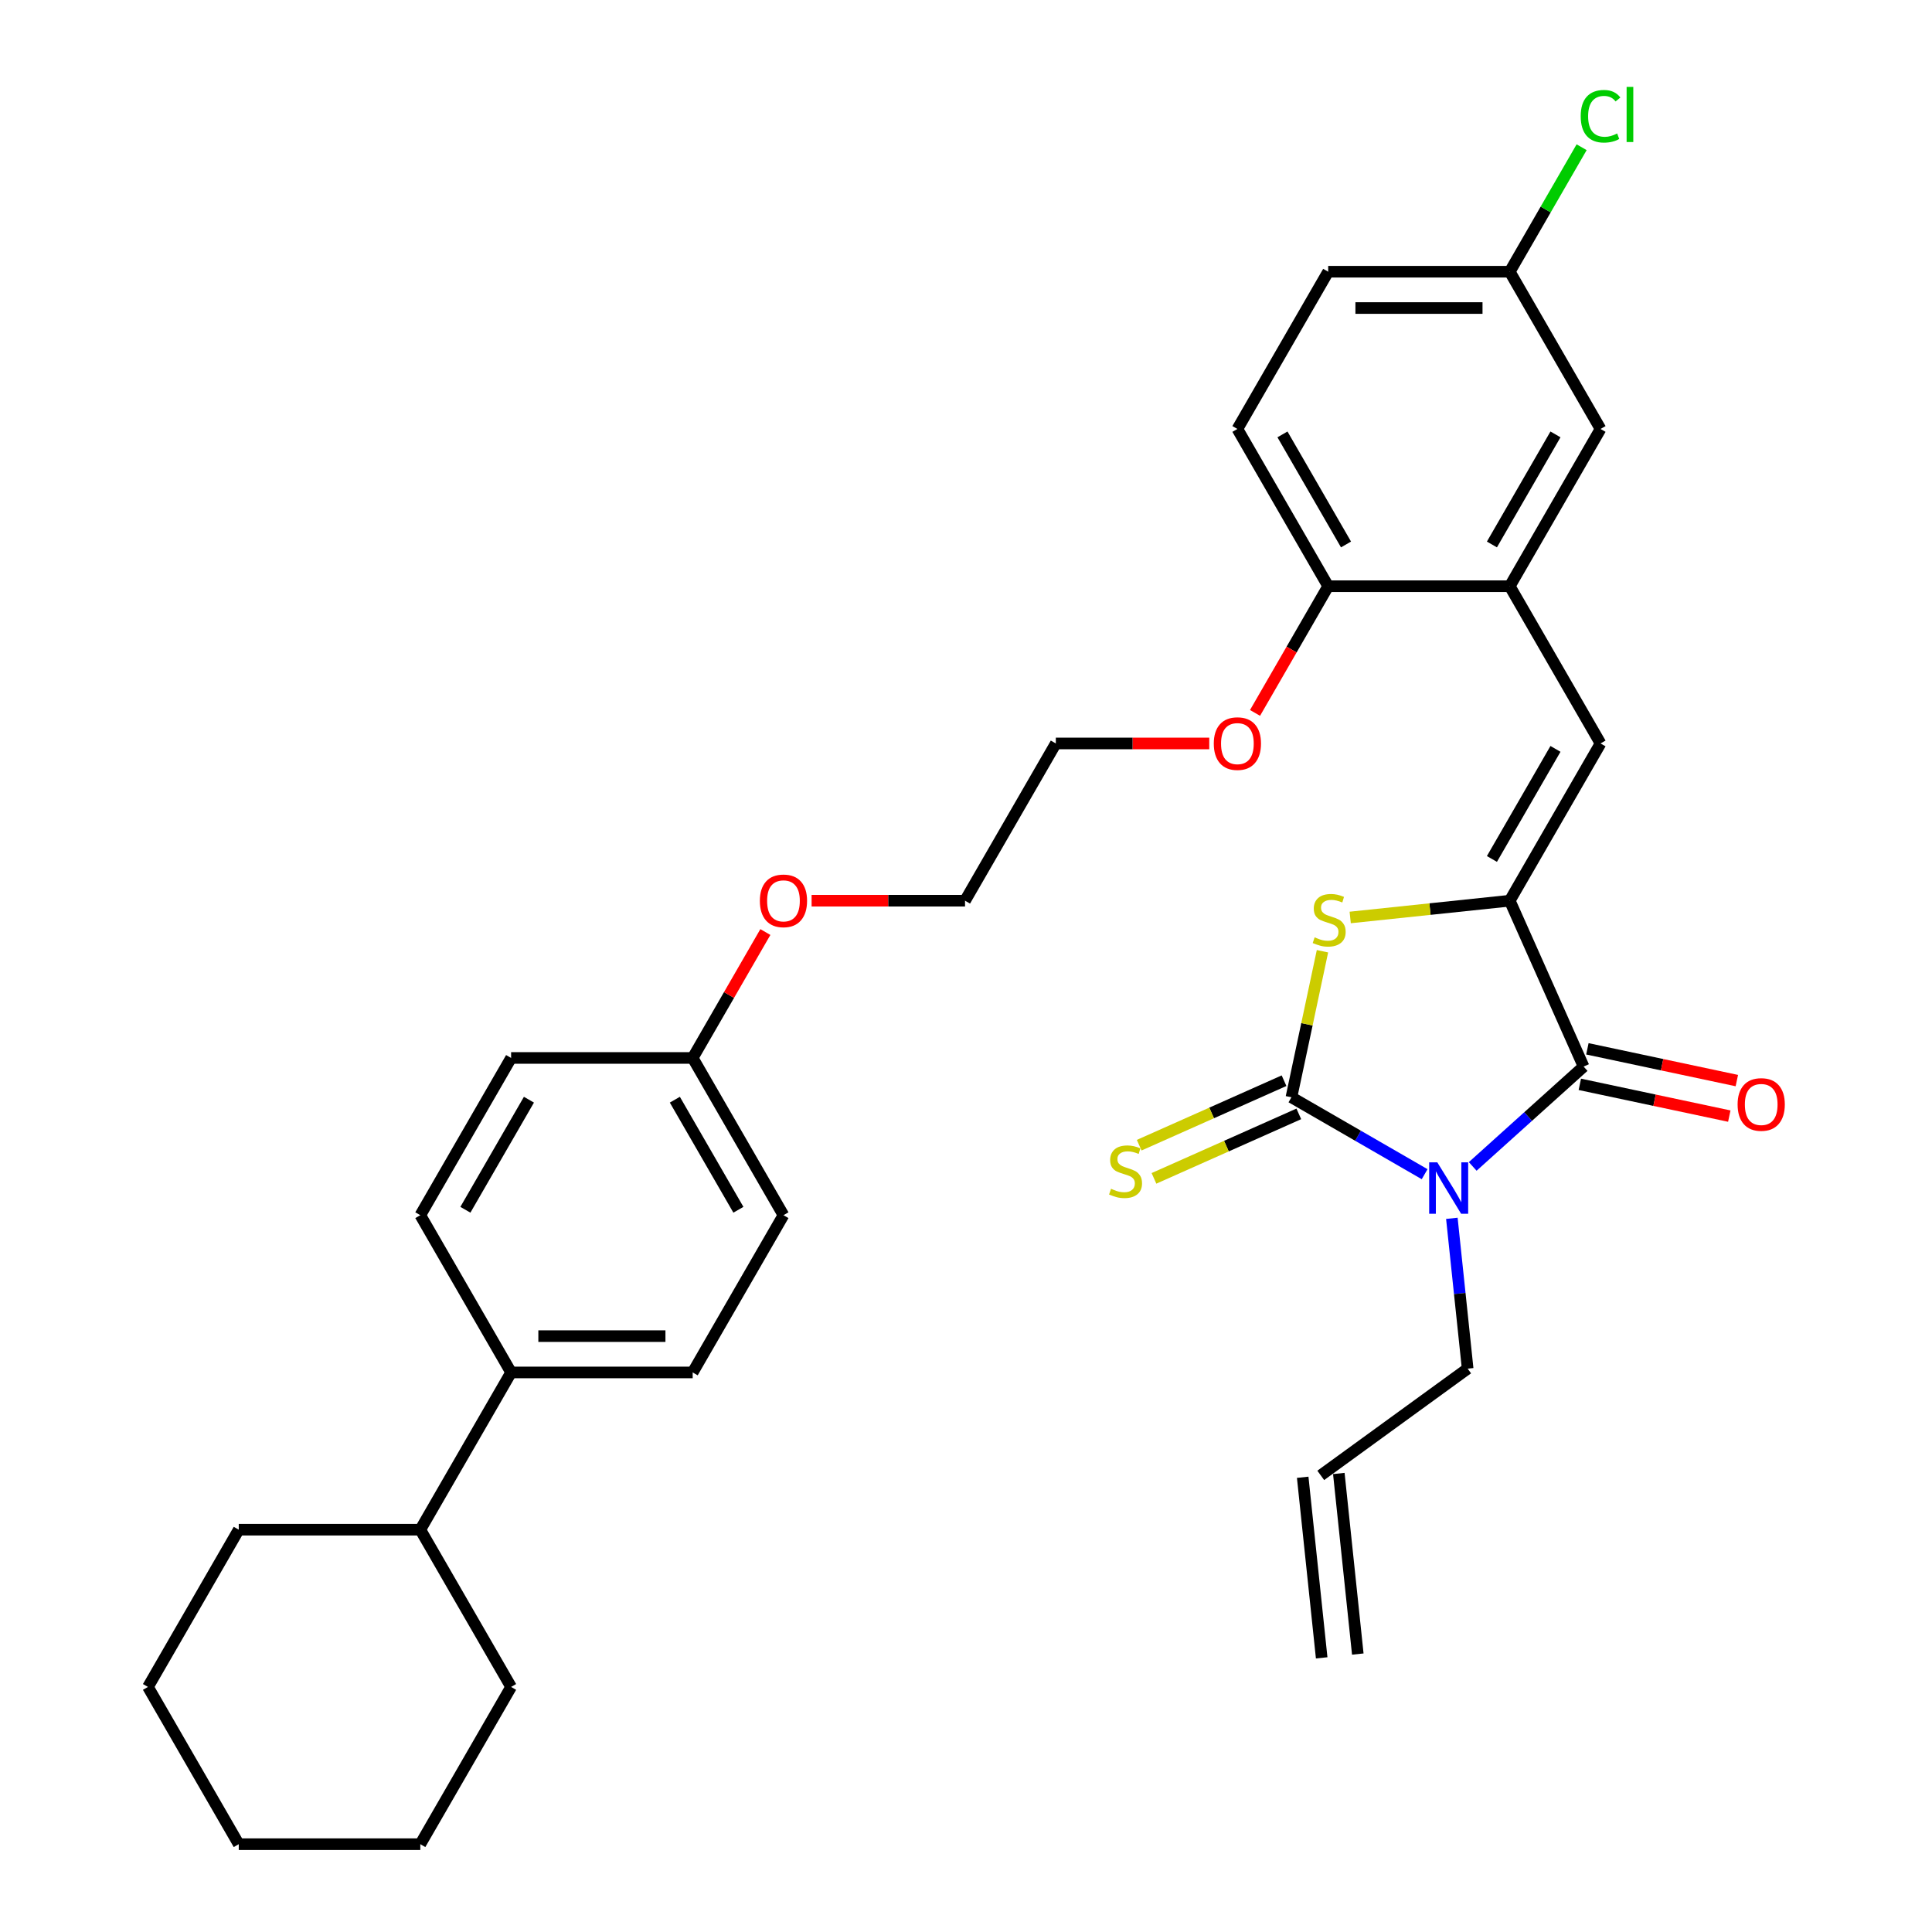 <?xml version='1.0' encoding='iso-8859-1'?>
<svg version='1.1' baseProfile='full'
              xmlns='http://www.w3.org/2000/svg'
                      xmlns:rdkit='http://www.rdkit.org/xml'
                      xmlns:xlink='http://www.w3.org/1999/xlink'
                  xml:space='preserve'
width='1000px' height='1000px' viewBox='0 0 1000 1000'>
<!-- END OF HEADER -->
<rect style='opacity:1.0;fill:#FFFFFF;stroke:none' width='1000' height='1000' x='0' y='0'> </rect>
<path class='bond-0' d='M 737.387,607.761 L 702.913,587.858' style='fill:none;fill-rule:evenodd;stroke:#0000FF;stroke-width:6px;stroke-linecap:butt;stroke-linejoin:miter;stroke-opacity:1' />
<path class='bond-0' d='M 702.913,587.858 L 668.44,567.955' style='fill:none;fill-rule:evenodd;stroke:#000000;stroke-width:6px;stroke-linecap:butt;stroke-linejoin:miter;stroke-opacity:1' />
<path class='bond-2' d='M 762.273,603.742 L 790.972,577.901' style='fill:none;fill-rule:evenodd;stroke:#0000FF;stroke-width:6px;stroke-linecap:butt;stroke-linejoin:miter;stroke-opacity:1' />
<path class='bond-2' d='M 790.972,577.901 L 819.672,552.06' style='fill:none;fill-rule:evenodd;stroke:#000000;stroke-width:6px;stroke-linecap:butt;stroke-linejoin:miter;stroke-opacity:1' />
<path class='bond-11' d='M 751.476,630.603 L 755.565,669.508' style='fill:none;fill-rule:evenodd;stroke:#0000FF;stroke-width:6px;stroke-linecap:butt;stroke-linejoin:miter;stroke-opacity:1' />
<path class='bond-11' d='M 755.565,669.508 L 759.654,708.412' style='fill:none;fill-rule:evenodd;stroke:#000000;stroke-width:6px;stroke-linecap:butt;stroke-linejoin:miter;stroke-opacity:1' />
<path class='bond-3' d='M 668.44,567.955 L 676.474,530.158' style='fill:none;fill-rule:evenodd;stroke:#000000;stroke-width:6px;stroke-linecap:butt;stroke-linejoin:miter;stroke-opacity:1' />
<path class='bond-3' d='M 676.474,530.158 L 684.508,492.361' style='fill:none;fill-rule:evenodd;stroke:#CCCC00;stroke-width:6px;stroke-linecap:butt;stroke-linejoin:miter;stroke-opacity:1' />
<path class='bond-6' d='M 664.617,559.369 L 627.13,576.059' style='fill:none;fill-rule:evenodd;stroke:#000000;stroke-width:6px;stroke-linecap:butt;stroke-linejoin:miter;stroke-opacity:1' />
<path class='bond-6' d='M 627.13,576.059 L 589.644,592.749' style='fill:none;fill-rule:evenodd;stroke:#CCCC00;stroke-width:6px;stroke-linecap:butt;stroke-linejoin:miter;stroke-opacity:1' />
<path class='bond-6' d='M 672.262,576.54 L 634.776,593.231' style='fill:none;fill-rule:evenodd;stroke:#000000;stroke-width:6px;stroke-linecap:butt;stroke-linejoin:miter;stroke-opacity:1' />
<path class='bond-6' d='M 634.776,593.231 L 597.289,609.921' style='fill:none;fill-rule:evenodd;stroke:#CCCC00;stroke-width:6px;stroke-linecap:butt;stroke-linejoin:miter;stroke-opacity:1' />
<path class='bond-1' d='M 781.446,466.203 L 819.672,552.06' style='fill:none;fill-rule:evenodd;stroke:#000000;stroke-width:6px;stroke-linecap:butt;stroke-linejoin:miter;stroke-opacity:1' />
<path class='bond-4' d='M 781.446,466.203 L 828.437,384.813' style='fill:none;fill-rule:evenodd;stroke:#000000;stroke-width:6px;stroke-linecap:butt;stroke-linejoin:miter;stroke-opacity:1' />
<path class='bond-4' d='M 772.217,444.597 L 805.11,387.623' style='fill:none;fill-rule:evenodd;stroke:#000000;stroke-width:6px;stroke-linecap:butt;stroke-linejoin:miter;stroke-opacity:1' />
<path class='bond-33' d='M 781.446,466.203 L 740.154,470.543' style='fill:none;fill-rule:evenodd;stroke:#000000;stroke-width:6px;stroke-linecap:butt;stroke-linejoin:miter;stroke-opacity:1' />
<path class='bond-33' d='M 740.154,470.543 L 698.863,474.883' style='fill:none;fill-rule:evenodd;stroke:#CCCC00;stroke-width:6px;stroke-linecap:butt;stroke-linejoin:miter;stroke-opacity:1' />
<path class='bond-7' d='M 817.718,561.252 L 856.398,569.474' style='fill:none;fill-rule:evenodd;stroke:#000000;stroke-width:6px;stroke-linecap:butt;stroke-linejoin:miter;stroke-opacity:1' />
<path class='bond-7' d='M 856.398,569.474 L 895.079,577.696' style='fill:none;fill-rule:evenodd;stroke:#FF0000;stroke-width:6px;stroke-linecap:butt;stroke-linejoin:miter;stroke-opacity:1' />
<path class='bond-7' d='M 821.626,542.867 L 860.306,551.089' style='fill:none;fill-rule:evenodd;stroke:#000000;stroke-width:6px;stroke-linecap:butt;stroke-linejoin:miter;stroke-opacity:1' />
<path class='bond-7' d='M 860.306,551.089 L 898.986,559.31' style='fill:none;fill-rule:evenodd;stroke:#FF0000;stroke-width:6px;stroke-linecap:butt;stroke-linejoin:miter;stroke-opacity:1' />
<path class='bond-5' d='M 828.437,384.813 L 781.446,303.423' style='fill:none;fill-rule:evenodd;stroke:#000000;stroke-width:6px;stroke-linecap:butt;stroke-linejoin:miter;stroke-opacity:1' />
<path class='bond-8' d='M 781.446,303.423 L 687.465,303.423' style='fill:none;fill-rule:evenodd;stroke:#000000;stroke-width:6px;stroke-linecap:butt;stroke-linejoin:miter;stroke-opacity:1' />
<path class='bond-9' d='M 781.446,303.423 L 828.437,222.032' style='fill:none;fill-rule:evenodd;stroke:#000000;stroke-width:6px;stroke-linecap:butt;stroke-linejoin:miter;stroke-opacity:1' />
<path class='bond-9' d='M 772.217,281.816 L 805.11,224.843' style='fill:none;fill-rule:evenodd;stroke:#000000;stroke-width:6px;stroke-linecap:butt;stroke-linejoin:miter;stroke-opacity:1' />
<path class='bond-13' d='M 687.465,303.423 L 640.474,222.032' style='fill:none;fill-rule:evenodd;stroke:#000000;stroke-width:6px;stroke-linecap:butt;stroke-linejoin:miter;stroke-opacity:1' />
<path class='bond-13' d='M 696.694,281.816 L 663.801,224.843' style='fill:none;fill-rule:evenodd;stroke:#000000;stroke-width:6px;stroke-linecap:butt;stroke-linejoin:miter;stroke-opacity:1' />
<path class='bond-24' d='M 687.465,303.423 L 668.533,336.214' style='fill:none;fill-rule:evenodd;stroke:#000000;stroke-width:6px;stroke-linecap:butt;stroke-linejoin:miter;stroke-opacity:1' />
<path class='bond-24' d='M 668.533,336.214 L 649.6,369.005' style='fill:none;fill-rule:evenodd;stroke:#FF0000;stroke-width:6px;stroke-linecap:butt;stroke-linejoin:miter;stroke-opacity:1' />
<path class='bond-17' d='M 828.437,222.032 L 781.446,140.642' style='fill:none;fill-rule:evenodd;stroke:#000000;stroke-width:6px;stroke-linecap:butt;stroke-linejoin:miter;stroke-opacity:1' />
<path class='bond-10' d='M 264.548,710.374 L 358.529,710.374' style='fill:none;fill-rule:evenodd;stroke:#000000;stroke-width:6px;stroke-linecap:butt;stroke-linejoin:miter;stroke-opacity:1' />
<path class='bond-10' d='M 278.645,691.578 L 344.432,691.578' style='fill:none;fill-rule:evenodd;stroke:#000000;stroke-width:6px;stroke-linecap:butt;stroke-linejoin:miter;stroke-opacity:1' />
<path class='bond-18' d='M 264.548,710.374 L 217.557,791.765' style='fill:none;fill-rule:evenodd;stroke:#000000;stroke-width:6px;stroke-linecap:butt;stroke-linejoin:miter;stroke-opacity:1' />
<path class='bond-35' d='M 264.548,710.374 L 217.557,628.984' style='fill:none;fill-rule:evenodd;stroke:#000000;stroke-width:6px;stroke-linecap:butt;stroke-linejoin:miter;stroke-opacity:1' />
<path class='bond-12' d='M 759.654,708.412 L 683.621,763.653' style='fill:none;fill-rule:evenodd;stroke:#000000;stroke-width:6px;stroke-linecap:butt;stroke-linejoin:miter;stroke-opacity:1' />
<path class='bond-16' d='M 674.274,764.635 L 684.098,858.102' style='fill:none;fill-rule:evenodd;stroke:#000000;stroke-width:6px;stroke-linecap:butt;stroke-linejoin:miter;stroke-opacity:1' />
<path class='bond-16' d='M 692.968,762.671 L 702.792,856.137' style='fill:none;fill-rule:evenodd;stroke:#000000;stroke-width:6px;stroke-linecap:butt;stroke-linejoin:miter;stroke-opacity:1' />
<path class='bond-34' d='M 640.474,222.032 L 687.465,140.642' style='fill:none;fill-rule:evenodd;stroke:#000000;stroke-width:6px;stroke-linecap:butt;stroke-linejoin:miter;stroke-opacity:1' />
<path class='bond-14' d='M 358.529,710.374 L 405.52,628.984' style='fill:none;fill-rule:evenodd;stroke:#000000;stroke-width:6px;stroke-linecap:butt;stroke-linejoin:miter;stroke-opacity:1' />
<path class='bond-15' d='M 217.557,628.984 L 264.548,547.594' style='fill:none;fill-rule:evenodd;stroke:#000000;stroke-width:6px;stroke-linecap:butt;stroke-linejoin:miter;stroke-opacity:1' />
<path class='bond-15' d='M 240.884,626.174 L 273.777,569.2' style='fill:none;fill-rule:evenodd;stroke:#000000;stroke-width:6px;stroke-linecap:butt;stroke-linejoin:miter;stroke-opacity:1' />
<path class='bond-20' d='M 781.446,140.642 L 687.465,140.642' style='fill:none;fill-rule:evenodd;stroke:#000000;stroke-width:6px;stroke-linecap:butt;stroke-linejoin:miter;stroke-opacity:1' />
<path class='bond-20' d='M 767.349,159.438 L 701.562,159.438' style='fill:none;fill-rule:evenodd;stroke:#000000;stroke-width:6px;stroke-linecap:butt;stroke-linejoin:miter;stroke-opacity:1' />
<path class='bond-23' d='M 781.446,140.642 L 800.047,108.424' style='fill:none;fill-rule:evenodd;stroke:#000000;stroke-width:6px;stroke-linecap:butt;stroke-linejoin:miter;stroke-opacity:1' />
<path class='bond-23' d='M 800.047,108.424 L 818.648,76.206' style='fill:none;fill-rule:evenodd;stroke:#00CC00;stroke-width:6px;stroke-linecap:butt;stroke-linejoin:miter;stroke-opacity:1' />
<path class='bond-26' d='M 217.557,791.765 L 123.576,791.765' style='fill:none;fill-rule:evenodd;stroke:#000000;stroke-width:6px;stroke-linecap:butt;stroke-linejoin:miter;stroke-opacity:1' />
<path class='bond-27' d='M 217.557,791.765 L 264.548,873.155' style='fill:none;fill-rule:evenodd;stroke:#000000;stroke-width:6px;stroke-linecap:butt;stroke-linejoin:miter;stroke-opacity:1' />
<path class='bond-19' d='M 358.529,547.594 L 377.342,515.009' style='fill:none;fill-rule:evenodd;stroke:#000000;stroke-width:6px;stroke-linecap:butt;stroke-linejoin:miter;stroke-opacity:1' />
<path class='bond-19' d='M 377.342,515.009 L 396.155,482.424' style='fill:none;fill-rule:evenodd;stroke:#FF0000;stroke-width:6px;stroke-linecap:butt;stroke-linejoin:miter;stroke-opacity:1' />
<path class='bond-21' d='M 358.529,547.594 L 264.548,547.594' style='fill:none;fill-rule:evenodd;stroke:#000000;stroke-width:6px;stroke-linecap:butt;stroke-linejoin:miter;stroke-opacity:1' />
<path class='bond-22' d='M 358.529,547.594 L 405.52,628.984' style='fill:none;fill-rule:evenodd;stroke:#000000;stroke-width:6px;stroke-linecap:butt;stroke-linejoin:miter;stroke-opacity:1' />
<path class='bond-22' d='M 349.3,569.2 L 382.193,626.174' style='fill:none;fill-rule:evenodd;stroke:#000000;stroke-width:6px;stroke-linecap:butt;stroke-linejoin:miter;stroke-opacity:1' />
<path class='bond-28' d='M 625.907,384.813 L 586.2,384.813' style='fill:none;fill-rule:evenodd;stroke:#FF0000;stroke-width:6px;stroke-linecap:butt;stroke-linejoin:miter;stroke-opacity:1' />
<path class='bond-28' d='M 586.2,384.813 L 546.492,384.813' style='fill:none;fill-rule:evenodd;stroke:#000000;stroke-width:6px;stroke-linecap:butt;stroke-linejoin:miter;stroke-opacity:1' />
<path class='bond-25' d='M 420.087,466.203 L 459.794,466.203' style='fill:none;fill-rule:evenodd;stroke:#FF0000;stroke-width:6px;stroke-linecap:butt;stroke-linejoin:miter;stroke-opacity:1' />
<path class='bond-25' d='M 459.794,466.203 L 499.502,466.203' style='fill:none;fill-rule:evenodd;stroke:#000000;stroke-width:6px;stroke-linecap:butt;stroke-linejoin:miter;stroke-opacity:1' />
<path class='bond-31' d='M 123.576,791.765 L 76.585,873.155' style='fill:none;fill-rule:evenodd;stroke:#000000;stroke-width:6px;stroke-linecap:butt;stroke-linejoin:miter;stroke-opacity:1' />
<path class='bond-30' d='M 264.548,873.155 L 217.557,954.545' style='fill:none;fill-rule:evenodd;stroke:#000000;stroke-width:6px;stroke-linecap:butt;stroke-linejoin:miter;stroke-opacity:1' />
<path class='bond-29' d='M 546.492,384.813 L 499.502,466.203' style='fill:none;fill-rule:evenodd;stroke:#000000;stroke-width:6px;stroke-linecap:butt;stroke-linejoin:miter;stroke-opacity:1' />
<path class='bond-32' d='M 217.557,954.545 L 123.576,954.545' style='fill:none;fill-rule:evenodd;stroke:#000000;stroke-width:6px;stroke-linecap:butt;stroke-linejoin:miter;stroke-opacity:1' />
<path class='bond-36' d='M 76.585,873.155 L 123.576,954.545' style='fill:none;fill-rule:evenodd;stroke:#000000;stroke-width:6px;stroke-linecap:butt;stroke-linejoin:miter;stroke-opacity:1' />
<path  class='atom-0' d='M 743.947 601.638
L 752.668 615.735
Q 753.533 617.126, 754.924 619.645
Q 756.315 622.163, 756.39 622.314
L 756.39 601.638
L 759.924 601.638
L 759.924 628.253
L 756.277 628.253
L 746.917 612.84
Q 745.826 611.036, 744.661 608.968
Q 743.533 606.901, 743.195 606.262
L 743.195 628.253
L 739.736 628.253
L 739.736 601.638
L 743.947 601.638
' fill='#0000FF'/>
<path  class='atom-4' d='M 680.461 485.162
Q 680.762 485.275, 682.002 485.801
Q 683.243 486.327, 684.596 486.666
Q 685.987 486.966, 687.34 486.966
Q 689.859 486.966, 691.325 485.763
Q 692.791 484.523, 692.791 482.38
Q 692.791 480.914, 692.039 480.012
Q 691.325 479.11, 690.197 478.621
Q 689.07 478.132, 687.19 477.568
Q 684.822 476.854, 683.393 476.177
Q 682.002 475.501, 680.987 474.072
Q 680.01 472.644, 680.01 470.238
Q 680.01 466.892, 682.265 464.824
Q 684.559 462.757, 689.07 462.757
Q 692.152 462.757, 695.648 464.223
L 694.784 467.118
Q 691.588 465.802, 689.182 465.802
Q 686.589 465.802, 685.16 466.892
Q 683.732 467.945, 683.769 469.787
Q 683.769 471.215, 684.483 472.08
Q 685.235 472.944, 686.288 473.433
Q 687.378 473.922, 689.182 474.486
Q 691.588 475.238, 693.017 475.989
Q 694.445 476.741, 695.46 478.283
Q 696.513 479.786, 696.513 482.38
Q 696.513 486.064, 694.032 488.057
Q 691.588 490.011, 687.491 490.011
Q 685.122 490.011, 683.318 489.485
Q 681.551 488.996, 679.446 488.132
L 680.461 485.162
' fill='#CCCC00'/>
<path  class='atom-7' d='M 575.065 615.315
Q 575.365 615.428, 576.606 615.955
Q 577.847 616.481, 579.2 616.819
Q 580.591 617.12, 581.944 617.12
Q 584.463 617.12, 585.929 615.917
Q 587.395 614.676, 587.395 612.534
Q 587.395 611.068, 586.643 610.165
Q 585.929 609.263, 584.801 608.774
Q 583.673 608.286, 581.794 607.722
Q 579.425 607.008, 577.997 606.331
Q 576.606 605.654, 575.591 604.226
Q 574.614 602.797, 574.614 600.391
Q 574.614 597.045, 576.869 594.978
Q 579.162 592.91, 583.673 592.91
Q 586.756 592.91, 590.252 594.376
L 589.388 597.271
Q 586.192 595.955, 583.786 595.955
Q 581.192 595.955, 579.764 597.045
Q 578.335 598.098, 578.373 599.94
Q 578.373 601.369, 579.087 602.233
Q 579.839 603.098, 580.892 603.587
Q 581.982 604.075, 583.786 604.639
Q 586.192 605.391, 587.621 606.143
Q 589.049 606.895, 590.064 608.436
Q 591.117 609.94, 591.117 612.534
Q 591.117 616.218, 588.636 618.21
Q 586.192 620.165, 582.095 620.165
Q 579.726 620.165, 577.922 619.639
Q 576.155 619.15, 574.05 618.285
L 575.065 615.315
' fill='#CCCC00'/>
<path  class='atom-8' d='M 899.382 571.675
Q 899.382 565.284, 902.54 561.713
Q 905.698 558.141, 911.6 558.141
Q 917.502 558.141, 920.659 561.713
Q 923.817 565.284, 923.817 571.675
Q 923.817 578.141, 920.622 581.825
Q 917.426 585.471, 911.6 585.471
Q 905.735 585.471, 902.54 581.825
Q 899.382 578.178, 899.382 571.675
M 911.6 582.464
Q 915.66 582.464, 917.84 579.757
Q 920.058 577.013, 920.058 571.675
Q 920.058 566.449, 917.84 563.818
Q 915.66 561.149, 911.6 561.149
Q 907.54 561.149, 905.322 563.78
Q 903.141 566.412, 903.141 571.675
Q 903.141 577.05, 905.322 579.757
Q 907.54 582.464, 911.6 582.464
' fill='#FF0000'/>
<path  class='atom-24' d='M 818.174 60.172
Q 818.174 53.556, 821.257 50.098
Q 824.377 46.602, 830.279 46.602
Q 835.767 46.602, 838.7 50.474
L 836.219 52.504
Q 834.076 49.684, 830.279 49.684
Q 826.257 49.684, 824.114 52.391
Q 822.009 55.06, 822.009 60.172
Q 822.009 65.435, 824.189 68.142
Q 826.407 70.849, 830.692 70.849
Q 833.625 70.849, 837.046 69.082
L 838.098 71.901
Q 836.707 72.803, 834.602 73.33
Q 832.497 73.856, 830.166 73.856
Q 824.377 73.856, 821.257 70.322
Q 818.174 66.789, 818.174 60.172
' fill='#00CC00'/>
<path  class='atom-24' d='M 841.933 44.985
L 845.391 44.985
L 845.391 73.518
L 841.933 73.518
L 841.933 44.985
' fill='#00CC00'/>
<path  class='atom-25' d='M 628.256 384.888
Q 628.256 378.497, 631.414 374.926
Q 634.572 371.355, 640.474 371.355
Q 646.376 371.355, 649.534 374.926
Q 652.691 378.497, 652.691 384.888
Q 652.691 391.354, 649.496 395.038
Q 646.301 398.685, 640.474 398.685
Q 634.609 398.685, 631.414 395.038
Q 628.256 391.392, 628.256 384.888
M 640.474 395.677
Q 644.534 395.677, 646.714 392.97
Q 648.932 390.226, 648.932 384.888
Q 648.932 379.663, 646.714 377.031
Q 644.534 374.362, 640.474 374.362
Q 636.414 374.362, 634.196 376.994
Q 632.016 379.625, 632.016 384.888
Q 632.016 390.264, 634.196 392.97
Q 636.414 395.677, 640.474 395.677
' fill='#FF0000'/>
<path  class='atom-26' d='M 393.303 466.278
Q 393.303 459.888, 396.46 456.316
Q 399.618 452.745, 405.52 452.745
Q 411.422 452.745, 414.58 456.316
Q 417.738 459.888, 417.738 466.278
Q 417.738 472.744, 414.542 476.428
Q 411.347 480.075, 405.52 480.075
Q 399.656 480.075, 396.46 476.428
Q 393.303 472.782, 393.303 466.278
M 405.52 477.068
Q 409.58 477.068, 411.76 474.361
Q 413.978 471.617, 413.978 466.278
Q 413.978 461.053, 411.76 458.422
Q 409.58 455.753, 405.52 455.753
Q 401.46 455.753, 399.242 458.384
Q 397.062 461.015, 397.062 466.278
Q 397.062 471.654, 399.242 474.361
Q 401.46 477.068, 405.52 477.068
' fill='#FF0000'/>
</svg>
